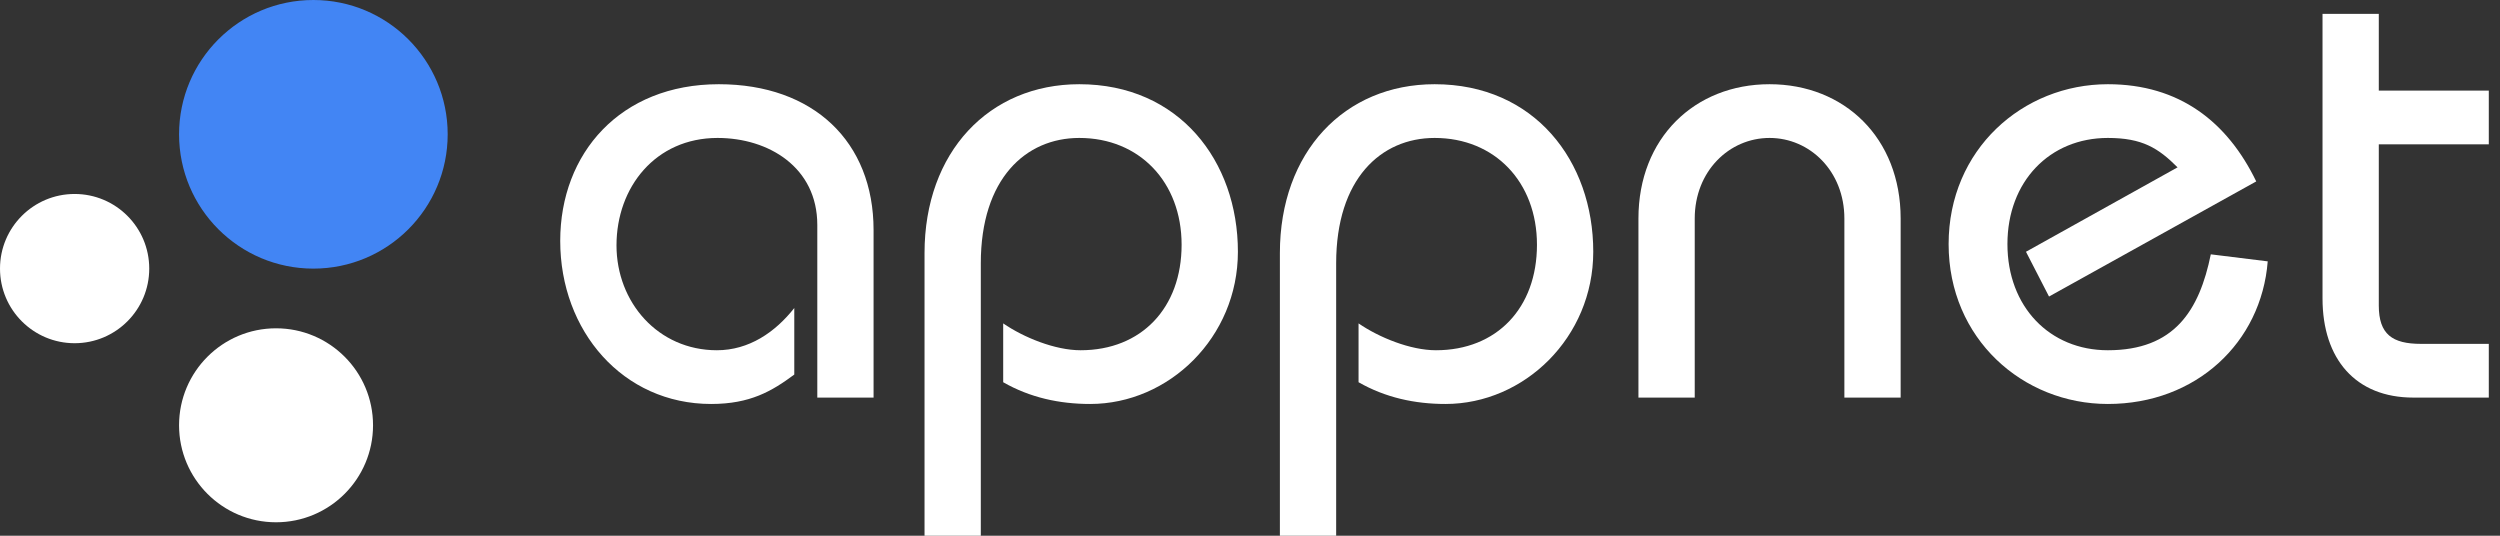 <svg width="112" height="24" viewBox="0 0 112 24" fill="none" xmlns="http://www.w3.org/2000/svg">
<rect x="0" y="0" width="112" height="24" fill="#333333" stroke="none"/>
<circle cx="14.039" cy="6.017" r="6.017" fill="#4285F4"/>
<circle cx="12.367" cy="19.053" r="4.345" fill="white"/>
<circle cx="3.343" cy="12.033" r="3.343" fill="white"/>
<path d="M39.136 17.812V10.305C39.136 6.351 36.443 3.773 32.203 3.773C27.791 3.773 25.098 6.867 25.098 10.792C25.098 14.832 27.905 18.098 31.859 18.098C33.607 18.098 34.581 17.525 35.584 16.78V13.8C34.724 14.889 33.55 15.691 32.117 15.691C29.481 15.691 27.619 13.543 27.619 10.993C27.619 8.386 29.367 6.18 32.146 6.18C34.438 6.18 36.615 7.497 36.615 10.076V17.812H39.136Z" fill="white"/>
<path d="M43.94 24V11.795C43.94 8.013 45.946 6.18 48.352 6.18C51.045 6.18 52.936 8.156 52.936 10.964C52.936 13.8 51.131 15.691 48.41 15.691C47.264 15.691 45.86 15.118 44.943 14.488V17.124C46.146 17.812 47.464 18.098 48.839 18.098C52.363 18.098 55.458 15.118 55.458 11.279C55.458 7.211 52.822 3.773 48.352 3.773C44.313 3.773 41.419 6.81 41.419 11.337V24H43.94Z" fill="white"/>
<path d="M59.86 24V11.795C59.86 8.013 61.866 6.18 64.272 6.18C66.966 6.18 68.856 8.156 68.856 10.964C68.856 13.8 67.051 15.691 64.33 15.691C63.184 15.691 61.78 15.118 60.863 14.488V17.124C62.066 17.812 63.384 18.098 64.759 18.098C68.283 18.098 71.378 15.118 71.378 11.279C71.378 7.211 68.742 3.773 64.272 3.773C60.233 3.773 57.339 6.81 57.339 11.337V24H59.86Z" fill="white"/>
<path d="M75.924 17.812V9.789C75.924 7.669 77.471 6.18 79.276 6.18C81.081 6.18 82.628 7.669 82.628 9.789V17.812H85.149V9.789C85.149 6.18 82.628 3.773 79.276 3.773C75.924 3.773 73.402 6.18 73.402 9.789V17.812H75.924Z" fill="white"/>
<path d="M101.079 8.128C99.789 5.463 97.641 3.773 94.432 3.773C90.621 3.773 87.298 6.695 87.298 10.935C87.298 15.176 90.621 18.098 94.432 18.098C98.385 18.098 101.308 15.348 101.594 11.709L99.044 11.394C98.529 13.915 97.411 15.691 94.432 15.691C91.825 15.691 89.933 13.743 89.933 10.935C89.933 8.128 91.825 6.18 94.432 6.18C95.979 6.18 96.695 6.638 97.555 7.497L90.764 11.279L91.796 13.285L101.079 8.128Z" fill="white"/>
<path d="M111.498 4.059H106.57V0.621H104.049V13.371C104.049 16.093 105.538 17.812 108.117 17.812H111.498V15.405H108.461C107.171 15.405 106.57 14.975 106.57 13.686V6.466H111.498V4.059Z" fill="white"/>
</svg>
